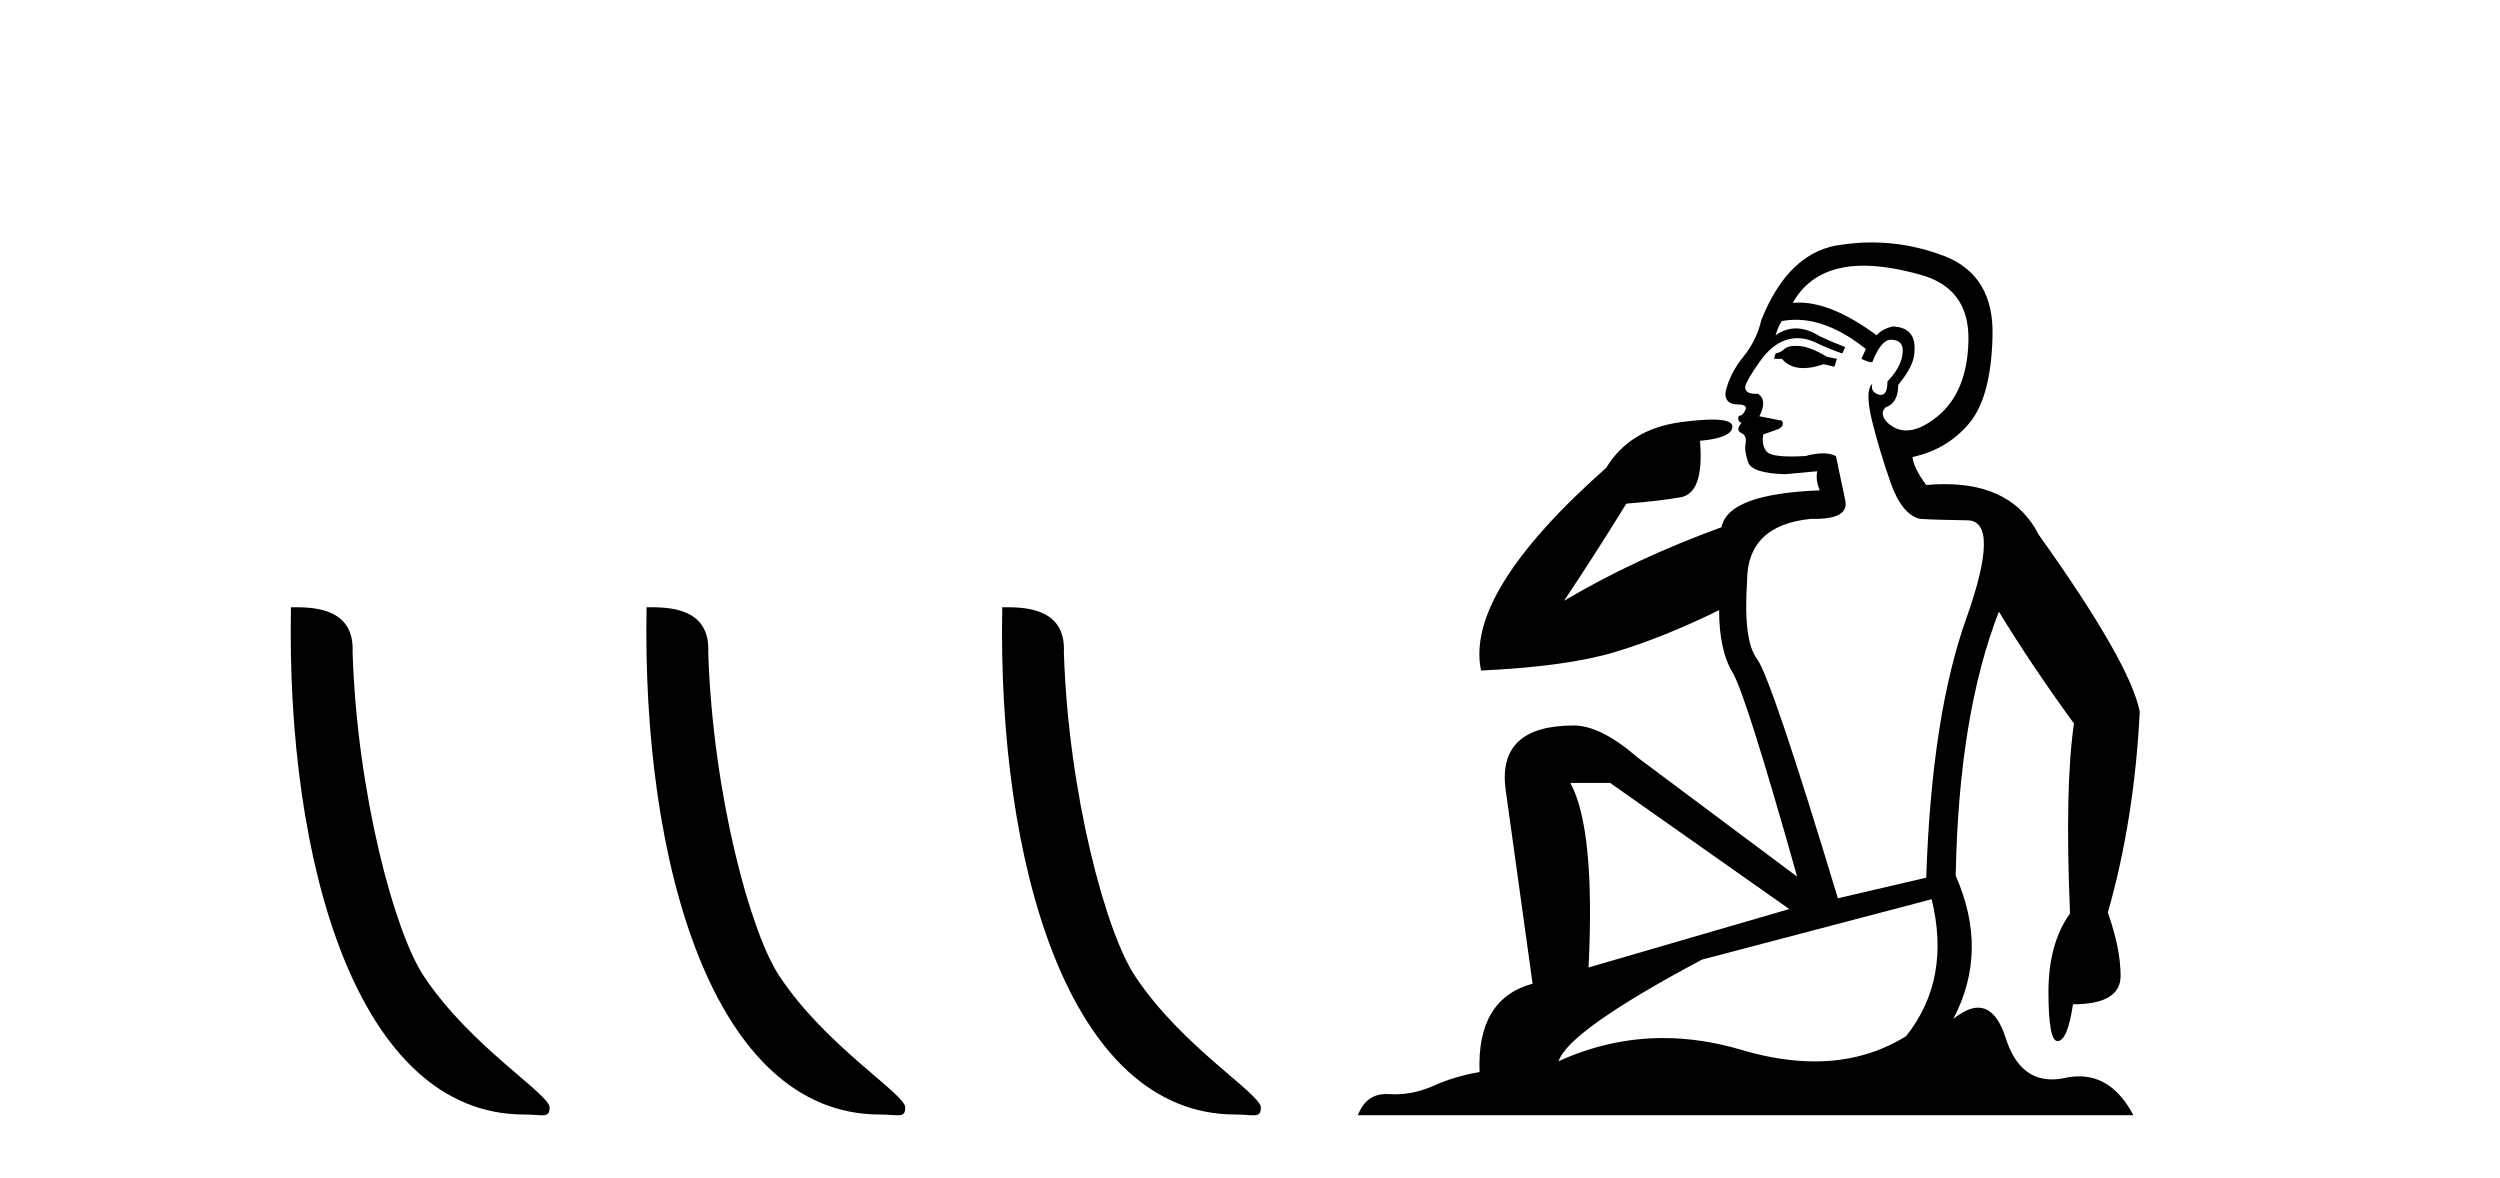 <?xml version='1.0' encoding='UTF-8' standalone='yes'?><svg xmlns='http://www.w3.org/2000/svg' xmlns:xlink='http://www.w3.org/1999/xlink' width='87.0' height='41.0' ><path d='M 18.241 38.785 C 18.895 38.785 19.126 38.932 19.126 38.539 C 19.126 38.071 16.38 36.418 14.772 34.004 C 13.741 32.504 12.424 27.607 12.27 22.695 C 12.347 21.083 10.765 21.132 10.125 21.132 C 9.954 30.016 12.429 38.785 18.241 38.785 Z' style='fill:#000000;stroke:none' /><path d='M 30.618 38.785 C 31.271 38.785 31.503 38.932 31.502 38.539 C 31.502 38.071 28.756 36.418 27.148 34.004 C 26.117 32.504 24.8 27.607 24.647 22.695 C 24.723 21.083 23.142 21.132 22.501 21.132 C 22.331 30.016 24.805 38.785 30.618 38.785 Z' style='fill:#000000;stroke:none' /><path d='M 42.994 38.785 C 43.648 38.785 43.879 38.932 43.878 38.539 C 43.878 38.071 41.132 36.418 39.525 34.004 C 38.493 32.504 37.176 27.607 37.023 22.695 C 37.1 21.083 35.518 21.132 34.878 21.132 C 34.707 30.016 37.181 38.785 42.994 38.785 Z' style='fill:#000000;stroke:none' /><path d='M 62.487 12.036 Q 62.233 12.036 62.114 12.129 Q 61.977 12.266 61.789 12.3 L 61.738 12.488 L 62.011 12.488 Q 62.281 12.81 62.759 12.81 Q 63.068 12.81 63.463 12.676 L 63.839 12.761 L 63.924 12.488 L 63.582 12.419 Q 63.019 12.078 62.643 12.044 Q 62.56 12.036 62.487 12.036 ZM 64.846 9.246 Q 65.685 9.246 66.794 9.55 Q 68.536 10.011 68.502 11.839 Q 68.468 13.649 67.409 14.503 Q 66.815 14.98 66.338 14.98 Q 65.977 14.98 65.683 14.708 Q 65.393 14.401 65.615 14.179 Q 66.059 14.025 66.059 13.393 Q 66.623 12.71 66.623 12.232 Q 66.691 11.395 65.871 11.36 Q 65.496 11.446 65.308 11.668 Q 63.765 10.53 62.606 10.53 Q 62.494 10.53 62.387 10.541 L 62.387 10.541 Q 62.916 9.601 63.975 9.345 Q 64.367 9.246 64.846 9.246 ZM 62.493 11.128 Q 63.66 11.128 64.932 12.146 L 64.778 12.488 Q 65.017 12.607 65.154 12.607 Q 65.461 11.822 65.803 11.822 Q 66.247 11.822 66.213 12.266 Q 66.179 12.761 65.683 13.274 Q 65.683 13.743 65.456 13.743 Q 65.426 13.743 65.393 13.735 Q 65.086 13.649 65.154 13.359 L 65.154 13.359 Q 64.898 13.581 65.137 14.606 Q 65.393 15.648 65.786 16.775 Q 66.179 17.902 66.811 18.056 Q 67.306 18.09 68.468 18.107 Q 69.629 18.124 68.433 21.506 Q 67.221 24.888 67.033 30.542 L 63.958 31.26 Q 61.635 23.573 61.14 22.924 Q 60.662 22.292 60.798 20.225 Q 60.798 18.278 63.019 18.056 Q 63.083 18.058 63.144 18.058 Q 64.361 18.058 64.214 17.407 Q 64.078 16.741 63.89 15.87 Q 63.702 15.776 63.437 15.776 Q 63.173 15.776 62.831 15.87 Q 62.558 15.886 62.338 15.886 Q 61.625 15.886 61.482 15.716 Q 61.294 15.494 61.362 15.118 L 61.891 14.93 Q 62.114 14.811 62.011 14.64 L 61.225 14.486 Q 61.516 13.923 61.174 13.701 Q 61.125 13.704 61.081 13.704 Q 60.73 13.704 60.73 13.461 Q 60.798 13.205 61.225 12.607 Q 61.635 12.01 62.131 11.839 Q 62.344 11.768 62.558 11.768 Q 62.857 11.768 63.155 11.907 Q 63.651 12.146 64.112 12.3 L 64.214 12.078 Q 63.805 11.924 63.326 11.702 Q 62.894 11.429 62.498 11.429 Q 62.127 11.429 61.789 11.668 Q 61.891 11.326 62.011 11.173 Q 62.25 11.128 62.493 11.128 ZM 56.033 27.246 L 62.267 31.635 L 55.281 33.668 Q 55.52 28.851 54.649 27.246 ZM 67.221 31.294 Q 67.904 34.078 66.332 36.059 Q 64.915 36.937 63.149 36.937 Q 61.959 36.937 60.61 36.538 Q 59.221 36.124 57.881 36.124 Q 56.011 36.124 54.239 36.93 Q 54.581 35.871 59.227 33.395 L 67.221 31.294 ZM 65.145 8.437 Q 64.649 8.437 64.146 8.508 Q 62.267 8.696 61.294 11.138 Q 61.14 11.822 60.679 12.402 Q 60.2 12.983 60.047 13.649 Q 60.013 14.076 60.491 14.076 Q 60.952 14.076 60.61 14.452 Q 60.474 14.452 60.491 14.572 Q 60.508 14.708 60.61 14.708 Q 60.388 14.965 60.593 15.067 Q 60.798 15.152 60.747 15.426 Q 60.696 15.682 60.832 16.075 Q 60.952 16.468 62.114 16.502 L 63.241 16.399 L 63.241 16.399 Q 63.173 16.69 63.326 17.065 Q 60.132 17.185 59.91 18.347 Q 56.904 19.44 54.427 20.909 Q 55.469 19.354 56.596 17.527 Q 57.69 17.441 58.492 17.305 Q 59.312 17.151 59.159 15.34 Q 60.286 15.238 60.286 14.845 Q 60.286 14.601 59.593 14.601 Q 59.171 14.601 58.492 14.691 Q 56.716 14.93 55.896 16.28 Q 50.977 20.635 51.54 23.334 Q 54.53 23.197 56.221 22.685 Q 57.912 22.173 59.825 21.233 Q 59.825 22.634 60.303 23.42 Q 60.764 24.205 62.541 30.508 L 57.006 26.374 Q 55.708 25.247 54.769 25.247 Q 52.104 25.247 52.395 27.468 L 53.334 34.232 Q 51.387 34.761 51.489 37.306 Q 50.601 37.46 49.849 37.802 Q 49.2 38.082 48.539 38.082 Q 48.434 38.082 48.329 38.075 Q 48.282 38.072 48.237 38.072 Q 47.542 38.072 47.253 38.809 L 74.241 38.809 Q 73.529 37.457 72.355 37.457 Q 72.12 37.457 71.867 37.511 Q 71.624 37.563 71.406 37.563 Q 70.259 37.563 69.8 36.128 Q 69.46 35.067 68.838 35.067 Q 68.458 35.067 67.972 35.461 Q 69.219 33.104 68.058 30.474 Q 68.16 24.888 69.561 21.284 Q 70.671 23.112 72.174 25.179 Q 71.85 27.399 72.037 31.789 Q 71.286 32.831 71.286 34.522 Q 71.286 36.23 71.604 36.23 Q 71.607 36.23 71.61 36.23 Q 71.952 36.213 72.14 34.949 Q 73.797 34.949 73.797 33.958 Q 73.797 33.019 73.353 31.755 Q 74.275 28.527 74.463 24.769 Q 74.138 23.078 70.944 18.603 Q 70.052 16.848 67.673 16.848 Q 67.365 16.848 67.033 16.878 Q 66.589 16.28 66.555 15.904 Q 67.75 15.648 68.519 14.742 Q 69.287 13.837 69.339 11.719 Q 69.407 9.601 67.682 8.918 Q 66.436 8.437 65.145 8.437 Z' style='fill:#000000;stroke:none' /></svg>